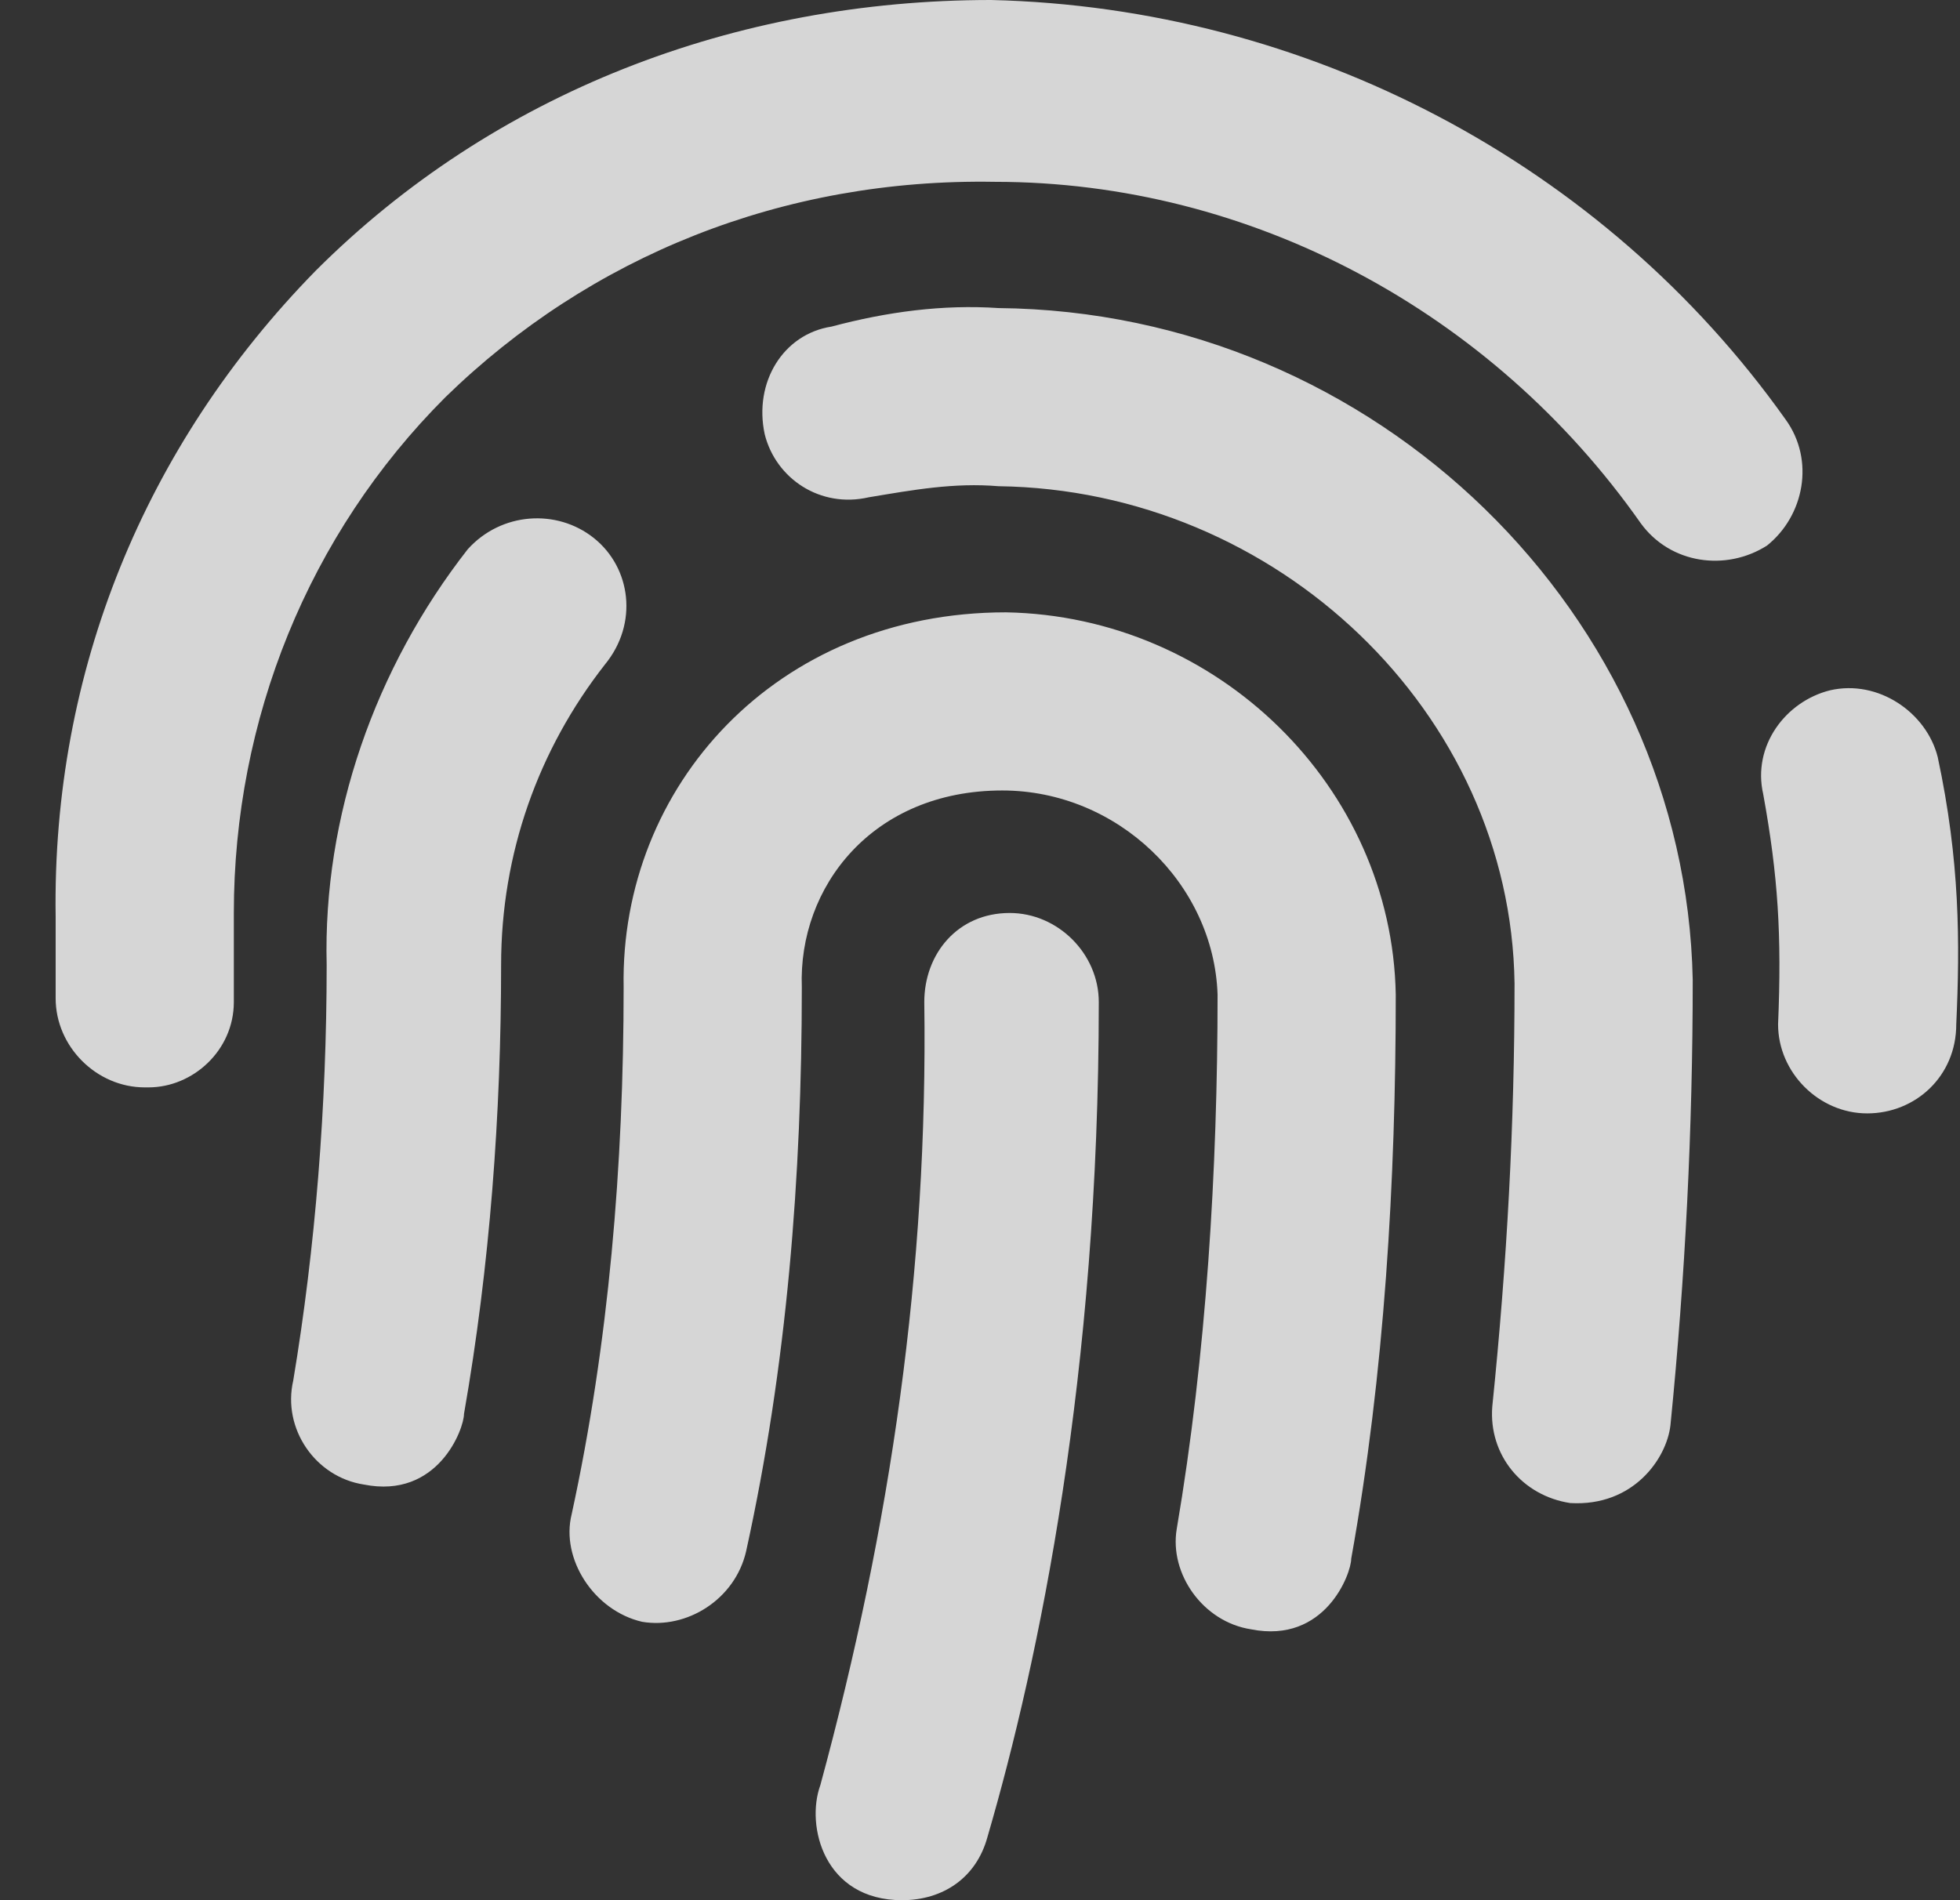 <svg width="33" height="32" viewBox="0 0 33 32" fill="none" xmlns="http://www.w3.org/2000/svg">
<rect x="0" y="0" width="33" height="32" fill="#333333" stroke="none"/>
<path opacity="0.8" d="M17 15.375C17.812 15.375 18.5 16.062 18.5 16.875C18.5 23.125 17.5 27.938 16.625 30.938C16.437 31.625 15.875 32 15.187 32C13.875 32 13.562 30.75 13.812 30.062C15 25.688 15.625 21.375 15.562 16.875C15.562 16.062 16.125 15.375 17 15.375ZM16.937 10.312C20.5 10.375 23.437 13.25 23.5 16.75C23.5 19.875 23.312 23.125 22.75 26.25C22.75 26.5 22.312 27.688 21.062 27.438C20.25 27.312 19.687 26.5 19.812 25.75C20.312 22.812 20.5 19.688 20.5 16.75C20.437 14.875 18.812 13.312 16.875 13.312C14.687 13.312 13.437 14.938 13.5 16.625C13.5 19.812 13.25 23 12.562 26.125C12.375 26.938 11.562 27.438 10.812 27.312C10 27.125 9.437 26.25 9.625 25.5C10.25 22.625 10.5 19.625 10.5 16.625C10.437 13.25 13.062 10.312 16.937 10.312ZM10 9.062C10.625 9.562 10.75 10.5 10.187 11.188C9.062 12.625 8.437 14.375 8.437 16.25C8.437 18.75 8.25 21.312 7.812 23.812C7.812 24.062 7.375 25.25 6.125 25C5.312 24.875 4.75 24.062 4.937 23.25C5.312 21 5.5 18.625 5.5 16.25C5.437 13.75 6.312 11.25 7.875 9.25C8.437 8.625 9.375 8.562 10 9.062ZM16.812 5.188C23.187 5.25 28.375 10.375 28.5 16.5C28.5 19 28.375 21.5 28.125 24C28.062 24.562 27.5 25.375 26.437 25.312C25.625 25.188 25.062 24.5 25.125 23.688C25.375 21.25 25.5 18.938 25.5 16.562C25.437 12 21.5 8.25 16.812 8.188C16.062 8.125 15.375 8.25 14.625 8.375C13.812 8.562 13.062 8.062 12.875 7.312C12.687 6.438 13.187 5.625 14 5.5C14.937 5.25 15.875 5.125 16.812 5.188ZM32.625 12.75C33 14.5 33 15.875 32.937 17.25C32.937 18.125 32.25 18.75 31.437 18.75C30.625 18.75 29.937 18.062 29.937 17.25C30 15.75 29.937 14.75 29.687 13.375C29.5 12.562 30.062 11.812 30.812 11.625C31.625 11.438 32.437 12 32.625 12.75ZM30.062 7.062C30.562 7.75 30.375 8.688 29.75 9.188C29.062 9.625 28.125 9.5 27.625 8.812C25.125 5.25 21.062 3.062 16.75 3.062C13.187 3 9.937 4.312 7.5 6.688C5.187 9 3.937 12.125 3.937 15.375V16.875C3.937 17.688 3.25 18.312 2.5 18.312C2.437 18.312 2.437 18.312 2.437 18.312C1.625 18.312 0.937 17.625 0.937 16.812V15.438C0.875 11.312 2.437 7.5 5.312 4.562C8.312 1.562 12.375 0 16.687 0C22 0.125 27 2.75 30.062 7.062Z" fill="white"/>
</svg>
